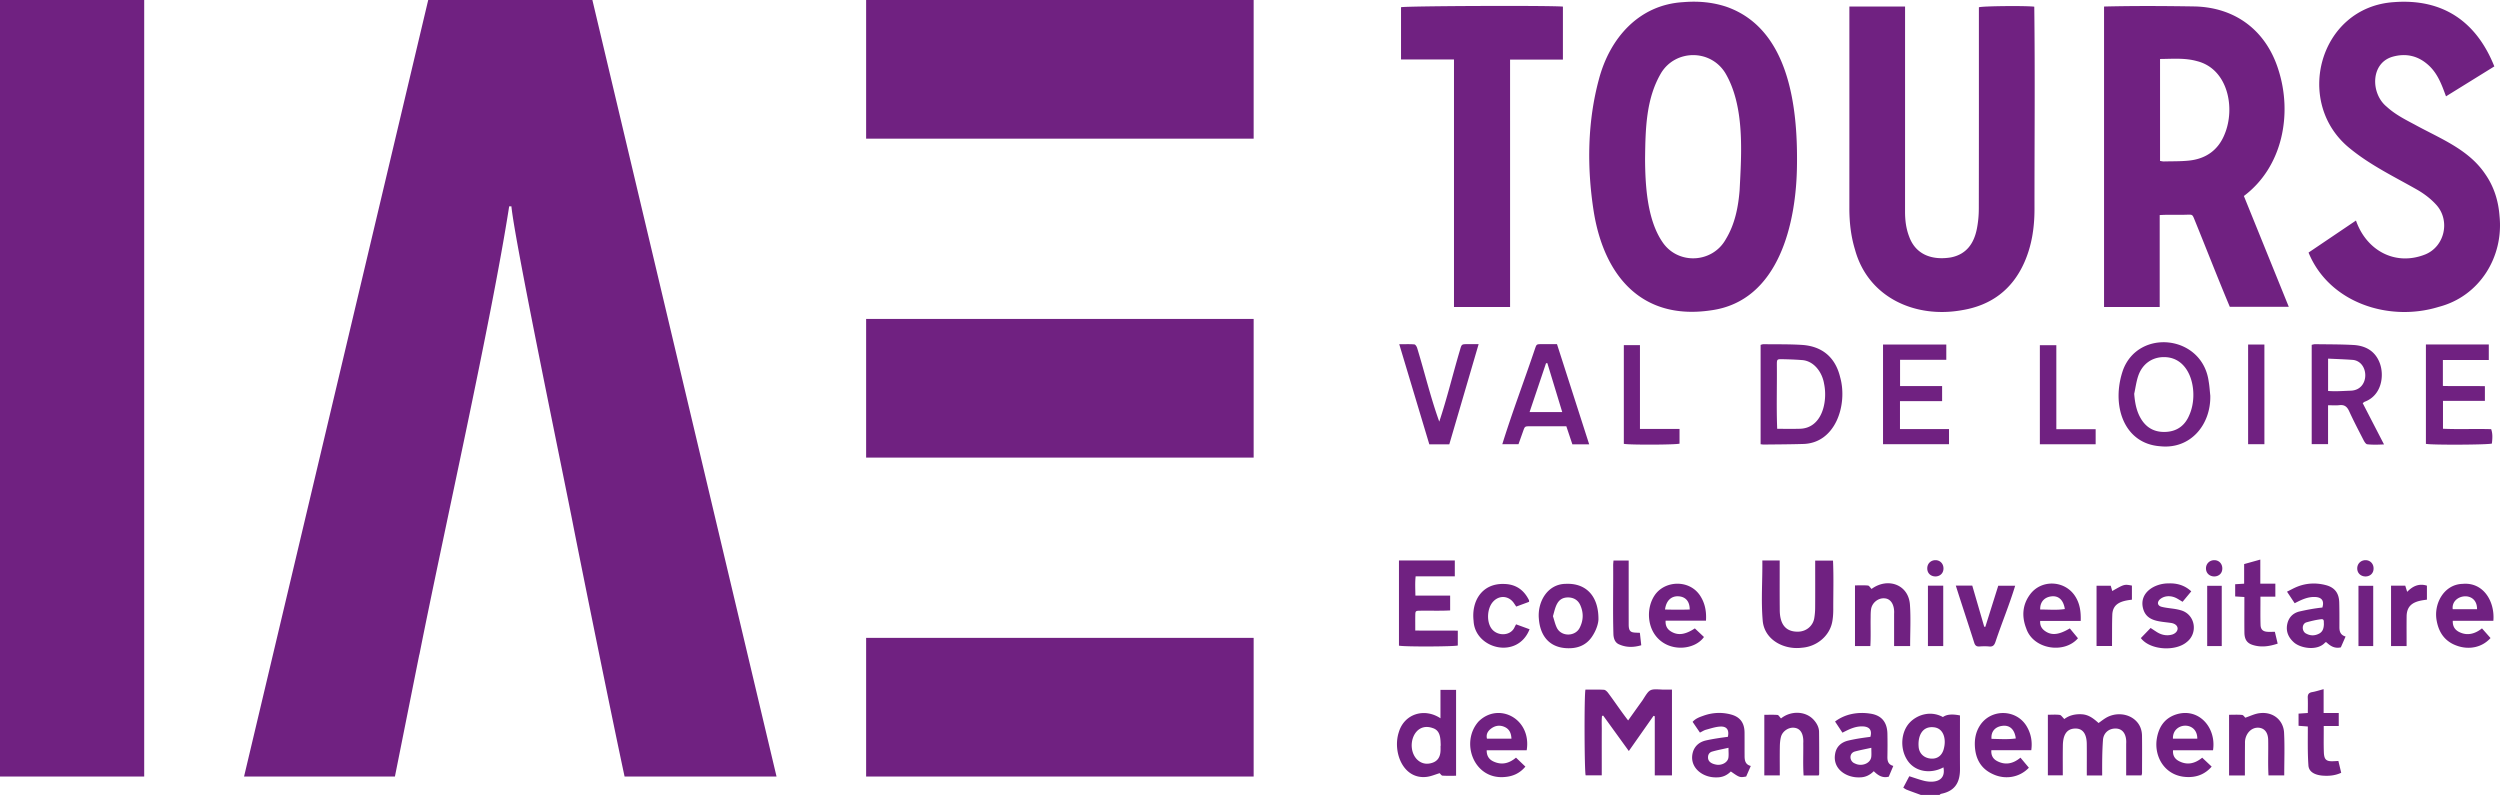 <svg xmlns="http://www.w3.org/2000/svg" width="600" height="190.785" viewBox="0 0 600 190.785"><path d="M207.87 33.282h93.007V.006H207.87v33.276zm0 153.088h93.007v-33.275H207.87v33.275zm0-76.544h93.007V76.551H207.87v33.275zM102.772.001l-44.2 186.372h36.206l5.367-26.841.492-2.446h.023c5.615-28.428 17.164-79.499 21.543-107.564h.537c.76 8.33 12.957 66.76 14.905 76.946 2.916 14.697 9.151 45.405 12.255 59.905h36.47L142.171 0h-39.4zM0 186.37h34.608V0H0v186.371zm382.043-33.515c1.034-1.5 1.567-3.17 1.586-4.246.023-5.661-3.06-8.714-7.876-8.486-4.394.055-6.808 4.372-6.425 8.395.284 3.77 2.243 6.834 6.679 7.048 2.448.118 4.577-.595 6.036-2.71zm-2.836-2.358c-.987 2.327-4.53 2.407-5.592.11-.398-.832-.595-1.76-.907-2.721.618-2.163.943-4.54 3.715-4.505 1.272.04 2.307.645 2.847 1.861.78 1.753.771 3.526-.063 5.255zm202.83-89.425c-7.24 2.866-14.132-1.013-16.604-8.144l-11.383 7.689c4.944 12.094 19.361 16.706 31.238 13.033 9.787-2.527 15.638-11.971 14.592-21.873-.28-3.647-1.346-7.05-3.475-10.071-4.013-5.924-10.873-8.497-16.902-11.821-2.345-1.239-4.707-2.448-6.68-4.26-3.89-3.137-3.956-10.505 1.428-12.02 3.228-.9 6.146-.207 8.628 2.073 2.194 2.014 3.155 4.698 4.161 7.442l11.599-7.185C594.339 5.17 586.29-.368 574.564.511c-18.014 1.16-24.209 24.31-10.475 35.2 4.852 3.957 10.533 6.698 15.952 9.775 1.728.988 3.315 2.18 4.668 3.67 3.417 3.759 2.031 10.02-2.672 11.917zm-218.54 89.459c-.995 2.228-4.336 2.205-5.646.169-1.118-1.737-.904-4.75.473-6.28 1.465-1.63 3.75-1.49 4.992.306.182.264.36.53.58.853l3.082-1.141c-.01-.224.011-.318-.021-.385-1.243-2.537-3.25-3.891-6.107-3.902-5.14-.122-7.757 4.078-7.19 8.866.303 6.718 10.538 9.37 13.436 2.004l-3.242-1.181c-.17.327-.274.504-.358.69zm35.668 14.979c-3.313-.168-3.17-.27-4.948 2.545-1.135 1.571-2.255 3.154-3.467 4.851-1.704-2.199-3.149-4.399-4.805-6.608-.244-.33-.655-.731-1.01-.751-1.48-.084-2.967-.036-4.43-.036-.322 1.41-.25 19.738.051 20.564h3.864c.007-3.679-.013-7.142.004-10.784.015-1.158-.073-2.326.057-3.477l.294-.057 6.142 8.489 5.928-8.445.299.098v14.202h4.128V165.51c-.794 0-1.45-.008-2.107.002zm107.722-11.924c.015-1.984-.011-3.969.062-5.95.06-2.857 2.242-3.425 4.71-3.713v-3.382c-1.829-.346-1.829-.346-4.719 1.303-.123-.434-.241-.848-.36-1.261h-3.409v14.45h3.716c0-.552-.003-1 0-1.447zm90.424-67.185v-3.724h-15.094v23.846c1.377.305 14.981.235 15.833-.072.19-1.577.149-2.54-.169-3.451-3.841-.116-7.714.07-11.567-.101v-6.684h10.06v-3.533c-3.409-.066-6.739.033-10.085-.056v-6.225h11.022zm-242.422 86.72c-4.494 4.976-1.195 13.994 6.176 13.362 1.953-.134 3.663-.855 5.027-2.497l-2.253-2.155c-1.702 1.435-3.473 1.82-5.405.926-1.052-.486-1.646-1.325-1.629-2.692h9.6c1.22-7.58-6.713-11.646-11.516-6.943zm1.982 4.158c-.26-1.095.239-1.863 1.022-2.44.995-.733 2.121-.877 3.262-.346 1.133.527 1.528 1.506 1.594 2.786h-5.878zm19.049-74.972l1.447 4.327h4.034l-7.723-24.038c-1.295 0-2.493-.003-3.69.001-1.2.005-1.209.005-1.586 1.092-2.577 7.663-5.453 15.2-7.85 22.922h3.886c.363-1.024.732-2.07 1.105-3.113.423-1.184.425-1.187 1.645-1.19 2.932-.005 5.781 0 8.732-.001zm-8.821-3.415l3.944-11.715.318-.025 3.573 11.74h-7.835zm97.44 35.549c-1.127-.014-1.978.803-1.995 1.916-.063 2.605 3.858 2.67 3.89.091.014-1.141-.79-1.994-1.896-2.007zm3.223-31.472h-11.768v-6.696h10.112V92.65h-10.091v-6.302h11.096V82.68h-15.185v23.932h15.836v-3.642zm-119.932 3.67l7.04-24.043h-2.63c-1.442.003-1.445.002-1.834 1.376-1.708 5.722-3.087 11.561-4.985 17.217-2.116-5.897-3.487-11.734-5.305-17.67-.1-.338-.418-.844-.669-.865-1.13-.093-2.274-.04-3.627-.04l7.214 24.025h4.796zm1.124-32.964h13.463V14.297h12.682V1.587c-3.024-.302-37.954-.157-38.854.15v12.541h12.71v59.398zm169.5 33.427c7.278.771 12.174-5.191 12.015-12.148-.127-1.147-.187-2.306-.391-3.438-1.537-11.122-16.77-12.752-20.54-2.744-2.915 8.34.073 17.704 8.916 18.33zm-5.276-16.896c.963-2.822 3.261-4.454 6.038-4.5 6.796-.118 8.539 8.773 6.219 13.906-.986 2.396-2.794 3.85-5.46 4.033-2.9.199-5.036-1.017-6.389-3.578-.908-1.72-1.219-3.577-1.378-5.551.314-1.44.497-2.925.97-4.31zm-67.996-30.36c3.115 11.558 14.483 16.64 25.744 14.587 6.948-1.157 11.994-4.912 14.89-11.4 1.802-4.037 2.445-8.33 2.46-12.692-.01-16.242.145-32.5-.052-48.737-2.064-.257-12.339-.159-13.291.141-.001 16.128.014 32.262-.02 48.39a24.898 24.898 0 0 1-.47 4.8c-.7 3.5-2.505 6.122-6.26 6.849-4.394.71-8.395-.58-9.997-5.029-.735-1.917-.978-3.914-.976-5.96.009-16.412.004-32.809.005-49.223H443.85c0 16.126.005 32.234-.004 48.357-.002 3.37.356 6.69 1.335 9.917zm17.521 95.209h3.672v-14.494h-3.672v14.494zm-72.985-72.217v23.682c1.303.288 12.48.238 13.37-.046v-3.537h-9.5V82.839h-3.87zm113.238 20.174h-9.436V82.841h-3.953v23.779h13.39v-3.607zm-163.293 48.31c0-1.345-.014-2.497.005-3.648.016-1.034.078-1.096 1.162-1.104 2.415-.042 4.786.066 7.205-.07v-3.556h-8.338c-.018-1.618-.114-3.072.057-4.62h9.4v-3.81h-13.403v20.443c1.289.29 13.23.243 14.122-.041v-3.558c-3.44-.034-6.77.024-10.21-.036zm6.05 21.067c-3.814-2.54-8.662-1.128-9.998 3.333-1.526 4.653.957 11.326 6.574 10.739 1.115-.107 2.194-.599 3.229-.898.19.174.42.572.677.59 1.095.07 2.197.03 3.264.03V165.57h-3.746v6.819zm.012 7.824c-.066 1.349-.604 2.404-1.957 2.854-1.41.47-2.696.209-3.75-.868-2.665-2.89-.719-9.044 3.795-7.474 1.951.591 1.897 2.561 1.958 4.251h-.043c0 .413.017.826-.003 1.237zm192.933-28.427c.018 1.637.591 2.54 1.936 2.982 2.001.657 3.971.39 6.047-.298l-.673-2.832c-1.616-.036-3.407.38-3.438-1.735-.068-2.307-.01-4.327-.027-6.71h3.581v-3.106h-3.61v-5.79l-3.88 1.08v4.706l-2.152.13v2.932l2.208.135c.006 2.875-.023 5.645.008 8.506zm4.798-69.094h-3.91v23.918h3.91V82.693zm5.85-9.06L538.53 47.04c9.311-6.986 11.713-19.72 8.266-30.357-2.94-9.324-10.263-14.894-20.04-15.135-7.263-.116-14.521-.16-21.784.021v72.11h13.356v-22.06c2.23-.142 4.255-.01 6.457-.087 1.388-.04 1.389-.081 1.882 1.143 2.837 6.97 5.576 14.023 8.485 20.957h14.153zm-15.408-41.39c-1.547 3.833-4.542 5.908-8.627 6.307-1.97.193-3.964.15-5.947.198-.277.007-.557-.071-.914-.12V14.156c3.048-.025 5.99-.293 8.858.513 7.44 1.853 9.279 11.253 6.63 17.573zm8.306 138.93c-1.14.158-2.225.708-3.327 1.075-.205-.186-.472-.639-.78-.667-1.015-.095-2.045-.036-3.122-.036v14.562h3.798c.003-2.623 0-5.154.025-7.764-.077-2.011 1.4-3.91 3.405-3.682 1.363.168 2.15 1.236 2.161 3.004.055 2.815-.084 5.615.072 8.429h3.78c0-3.489.135-6.886-.041-10.267-.15-2.891-2.542-5.128-5.97-4.654zm17.732 11.522c-1.593.058-2.103-.369-2.203-1.97-.09-2.24-.02-4.152-.04-6.487h3.606v-3.125h-3.63V165.4c-1.022.268-1.883.553-2.767.709-.829.146-1.074.57-1.039 1.365.053 1.186.014 2.375.014 3.643l-2.226.152v2.921l2.226.17c.011 3.18-.075 6.141.137 9.253.066 1.786 1.785 2.386 3.305 2.53 1.572.135 3.107.003 4.569-.68l-.678-2.834c-.537.028-.905.053-1.274.066zm-35.165-28.564c2.843-2.163 2.109-6.71-1.388-7.67-1.5-.453-3.12-.445-4.627-.835-.972-.264-1.12-1.094-.378-1.783 1.225-1.048 2.973-.914 4.283-.108.38.218.75.452 1.155.696l2.088-2.509c-1.63-1.505-3.492-1.98-5.482-1.907-3.328-.015-7.066 2.235-6.09 6.005.854 3.279 4.16 3.072 6.876 3.512 1.925.41 1.794 2.174.182 2.738-1.382.422-2.718.113-3.89-.668-.442-.283-.877-.575-1.354-.888l-2.344 2.424c2.182 2.895 8.228 3.262 10.97.993zm6.688-19.69c-1.164-.01-2.044.861-2.024 2.005.052 2.52 3.925 2.559 3.917-.021.007-1.13-.798-1.973-1.893-1.984zm-1.733 20.614h3.493V140.59h-3.493v14.465zm-7.645 16.473c-2.685.955-4.004 3.042-4.448 5.776-.72 4.43 2.109 9.395 7.944 9.184 2.055-.074 3.804-.87 5.223-2.501l-2.27-2.141c-1.73 1.411-3.564 1.862-5.566.83-.98-.505-1.534-1.317-1.436-2.607h9.594c.856-5.512-3.526-10.43-9.041-8.54zm-.576 5.76c-.158-3.99 5.881-4.338 5.844 0h-5.844zM387.16 135.656c.045 5.578-.109 11.166.066 16.74.095.939.387 1.817 1.318 2.238 1.72.778 3.482.78 5.358.225l-.332-2.983c-1.813-.088-2.677.118-2.683-1.962-.01-5.14 0-10.25-.003-15.394h-3.644c-.03.414-.08.775-.08 1.136zm190.562 6.388l-.46-1.48h-3.412v14.49h3.734c.006-2.4-.023-4.723.006-7.114.023-3.1 2.237-3.72 4.872-4.02v-3.364c-1.928-.594-3.42.12-4.74 1.488zm-16.265 8.48c.005-1.984.014-3.969-.04-5.951-.062-2.215-1.081-3.585-3.213-4.143-2.287-.598-4.591-.516-6.815.358-.825.324-1.602.771-2.508 1.215l1.84 2.772c1.68-.86 3.194-1.614 5.089-1.486 1.489.134 2.023.979 1.559 2.521-1.86.186-3.74.543-5.56.96-1.621.415-2.631 1.561-2.905 3.214-.279 1.682.368 3.062 1.632 4.188 1.649 1.467 5.736 2.097 7.513.008.039-.046.154-.027.276-.044.934.89 1.979 1.58 3.475 1.229l1.137-2.597c-1.23-.36-1.482-1.213-1.48-2.244zm-4.875 1.548c-1.008.526-2.047.554-3.068.008-1.125-.5-1.16-2.403.073-2.73 1.14-.321 2.307-.596 3.48-.737.857-.104.592.681.67 1.11-.024 1-.238 1.871-1.155 2.35zm34.415-11.944c-4.504.137-7.03 4.897-6.164 8.994.544 2.829 2.051 4.864 4.778 5.835 2.873 1.05 6.032.49 8.115-1.826l-2.054-2.324c-1.548 1.247-3.353 1.817-5.22.99-1.14-.478-1.845-1.328-1.787-2.808h9.741c.394-4.625-2.376-9.335-7.41-8.86zm-2.347 6.083c-.443-3.636 5.883-4.594 5.842 0h-5.842zm-20.944-11.77c-1.11.013-1.953.842-1.969 1.936-.025 2.597 3.97 2.663 3.918-.003-.017-1.118-.85-1.944-1.949-1.932zm-1.675 20.612h3.54v-14.46h-3.54v14.46zm1.486-58.629c4.16-1.554 4.762-6.398 3.588-9.384-1.117-2.842-3.417-4.084-6.3-4.245-3.055-.17-6.122-.143-9.183-.189-.267-.004-.536.1-.815.155v23.828h3.925v-9.33c.989 0 1.864.084 2.716-.02 1.227-.147 1.851.366 2.351 1.457 1.084 2.366 2.292 4.675 3.484 6.99.193.375.534.905.854.941 1.29.145 2.596.097 4.025.035l-5.11-9.899c.205-.151.32-.284.465-.339zm-3.3-2.661c-1.847.059-3.62.216-5.477.065V86.07c2.096.104 4.065.163 6.028.312 3.903.53 4.011 7.196-.551 7.38zm-131.626 12.793c7.973-.064 10.891-9.487 9.042-16.04-1.155-4.775-4.319-7.44-9.218-7.743-3.05-.188-6.117-.128-9.177-.166-.227-.002-.455.102-.692.16v23.846c.337.038.539.083.74.08 3.102-.038 6.204-.047 9.305-.137zM427.81 86.21c1.53.03 3.062.083 4.587.202 2.95.154 4.939 2.95 5.379 5.676.917 4.353-.497 10.79-5.938 10.818-1.73.05-3.463.01-5.312.01-.207-5.11-.028-10.195-.081-15.307.001-1.393.011-1.425 1.365-1.399zm7.557 86.637c-1.972-2.269-5.582-2.313-7.924-.426-.355-.37-.58-.813-.837-.833-1.05-.082-2.109-.034-3.172-.034V186.1h3.714c.008-2.343-.03-4.576.013-6.904.015-.779.074-1.577.265-2.329.353-1.391 1.857-2.376 3.2-2.205 1.785.195 2.268 1.943 2.155 3.749.038 2.579-.092 5.117.08 7.698h3.606c.072-.156.136-.23.136-.303-.001-3.39.02-6.779-.03-10.167-.016-1.058-.51-1.99-1.206-2.792zm-4.09-133.407c.163-13.763-1.887-32.507-16.884-37.796C411.016.512 407.54.22 403.985.515c-10.65.616-17.632 8.636-20.238 18.485-2.727 10.048-2.947 20.943-1.258 31.735 2.457 15.383 11.462 26.211 28.116 23.751 16.406-2.196 20.575-21.114 20.671-35.046zm-13.773 6.28c-.338 4.09-1.134 8.108-3.313 11.697-3.215 5.779-11.524 6.194-15.222.645-3.714-5.455-4.112-13.822-4.153-19.876.09-7.416.238-14.536 3.864-20.689 3.47-5.646 11.793-5.732 15.364-.015 4.74 7.963 3.921 19.265 3.46 28.238zm22.419 88.827h-4.278c-.003 3.817.016 7.559-.01 11.366a15.352 15.352 0 0 1-.214 2.464c-.312 1.826-1.866 3.134-3.734 3.218-3.589.14-4.576-2.392-4.546-5.406-.036-3.902-.01-7.769-.014-11.676h-4.163c.051 4.859-.33 9.633.087 14.456.41 4.622 5.127 7.044 9.436 6.48 3.499-.265 6.503-2.743 7.21-6.012.215-1 .278-2.05.288-3.077-.013-3.928.118-7.893-.062-11.813zm72.633 38.383c-1.836-1.753-4.912-2.022-7.25-.571-.557.345-1.075.756-1.652 1.165-1.164-1.043-2.334-1.991-3.985-2.096-1.632-.104-3.104.266-4.228 1.144-.462-.434-.754-.946-1.107-.993-.927-.122-1.88-.041-2.845-.041v14.538h3.583c0-2.428-.023-4.741.013-7.054.016-2.126.578-4.215 3.112-4.174 2.077.032 2.628 1.932 2.628 3.776.028 2.528 0 4.935.008 7.49h3.688c-.01-2.924-.014-5.705.2-8.592.144-1.646 1.434-2.706 3.031-2.674 1.932.01 2.666 1.735 2.53 3.672v7.58h3.688c.053-.242.117-.4.117-.556.007-2.979.034-5.958-.006-8.937-.019-1.402-.464-2.664-1.525-3.677zm-93.855 8.474c-.01-1.86.004-3.72-.01-5.581-.017-2.324-1.055-3.764-3.287-4.353-2.21-.583-4.434-.467-6.588.305-.91.325-1.86.644-2.59 1.47l1.76 2.578c.533-.26.954-.552 1.42-.679 1.145-.31 2.303-.712 3.471-.77 1.573-.078 2.164.825 1.813 2.464-1.773.23-3.579.489-5.322.88-1.38.332-2.47 1.136-2.994 2.542-1.236 3.664 2.047 6.427 5.637 6.31 1.362.013 2.472-.494 3.39-1.42 2.09 1.466 2.158 1.49 3.682 1.213l1.108-2.534c-1.338-.337-1.485-1.347-1.49-2.425zm-3.882.429c-.153 1.058-1.361 1.816-2.672 1.713-1.042-.126-2.286-.58-2.22-1.844.01-.665.384-1.148.957-1.313 1.214-.35 2.462-.584 3.953-.923 0 .995.079 1.694-.018 2.367zm-5.87-28.957l-2.19-2.062c-2.202 1.453-3.88 1.716-5.44.9-1.036-.54-1.662-1.337-1.572-2.754h9.688c.14-2.228-.234-4.208-1.41-6.007-2.576-3.938-8.558-3.697-10.97.01-1.845 2.838-1.74 7.016.35 9.673 3.176 4.04 9.371 3.362 11.544.24zm-6.151-9.766c1.714.081 2.742 1.203 2.731 3.172-1.942.065-3.888.052-5.921.002.265-2.124 1.487-3.254 3.19-3.174zm72.34 31.08c-.958 1.528-1.268 3.202-1.163 4.979.173 2.954 1.442 5.267 4.158 6.547 2.96 1.473 6.503.957 8.797-1.466l-2.02-2.412c-1.727 1.44-3.573 1.862-5.564.84-.97-.498-1.527-1.331-1.417-2.631h9.578c.29-2.115-.076-3.97-1.085-5.697-2.474-4.23-8.676-4.315-11.283-.16zm2.825 3.137c-.165-1.765.882-2.937 2.672-3.133 1.726-.188 2.87.863 3.156 3.036-1.952.278-3.896.12-5.828.097zm20.747-24.145l-1.957-2.367c-2.466 1.467-4.153 1.716-5.646.829-.935-.556-1.558-1.323-1.469-2.615h9.731c.08-2.32-.228-4.322-1.444-6.1-2.509-3.67-7.981-3.874-10.662-.332-1.903 2.515-2.088 5.359-.963 8.238 1.677 5.01 9.114 6.17 12.41 2.347zm-6.328-10.06c1.685-.182 2.845.878 3.176 3.043-1.944.316-3.886.106-5.91.124-.075-1.8 1.004-2.98 2.734-3.167zm-17.325 12.03c.783-.053 1.578-.074 2.356.004.877.089 1.218-.306 1.49-1.085 1.515-4.537 3.35-8.92 4.739-13.5h-4.06l-3.105 9.872-.263-.031-2.872-9.87h-3.95c1.476 4.679 2.954 9.075 4.424 13.717.209.659.54.94 1.24.893zm-22.078 26.404c.031-1.82.04-3.64 0-5.46-.06-2.815-1.439-4.458-4.166-4.835-2.917-.44-5.983.073-8.4 1.906l1.775 2.677c1.673-.858 3.188-1.627 5.076-1.497 1.496.133 2.051.974 1.632 2.498-1.82.226-3.675.496-5.453.929-1.627.428-2.772 1.488-3.027 3.243-.58 3.51 2.662 5.665 5.869 5.552 1.366.01 2.467-.522 3.421-1.483 1.016 1 2.084 1.717 3.599 1.315l1.09-2.58c-1.285-.352-1.434-1.24-1.416-2.265zm-3.87.05c-.183 1.684-2.376 2.425-3.923 1.631-1.38-.5-1.476-2.489.003-2.881 1.217-.33 2.461-.561 3.931-.885 0 .92.053 1.534-.01 2.136zm9.324-26.551c0-3.348.179-6.623-.043-9.87-.303-4.928-5.361-6.679-9.218-3.837-.317-.317-.567-.79-.859-.818-1.015-.095-2.044-.037-3.116-.037v14.562h3.685c.142-2.323.03-4.56.072-6.874.005-.66.003-1.33.104-1.98.238-1.534 1.68-2.694 3.16-2.606 1.792.071 2.49 1.893 2.365 3.728v7.732h3.85zm11.96 17.959v-1.308c-1.91-.386-3.206-.252-4.093.386-3.057-1.673-6.32-.48-8.042 1.41-1.99 2.184-2.28 5.98-.658 8.687 1.822 3.134 5.808 3.626 8.824 1.973.638 3.242-2.046 3.802-4.506 3.269-1.225-.294-2.415-.734-3.687-1.134l-1.446 2.745c.307.188.53.37.787.473 1.134.451 2.29.848 3.435 1.27h4.476c.126-.092.24-.24.38-.267 2.947-.588 4.563-2.31 4.536-5.967-.027-3.845-.006-7.691-.006-11.537zm-3.823 6.448c-.348 1.74-1.48 2.696-3.069 2.607-1.67-.094-2.911-1.181-3.03-2.857-.202-2.45.774-4.973 3.618-4.67 2.358.214 3.002 2.763 2.481 4.92z" fill="#702181"/></svg>